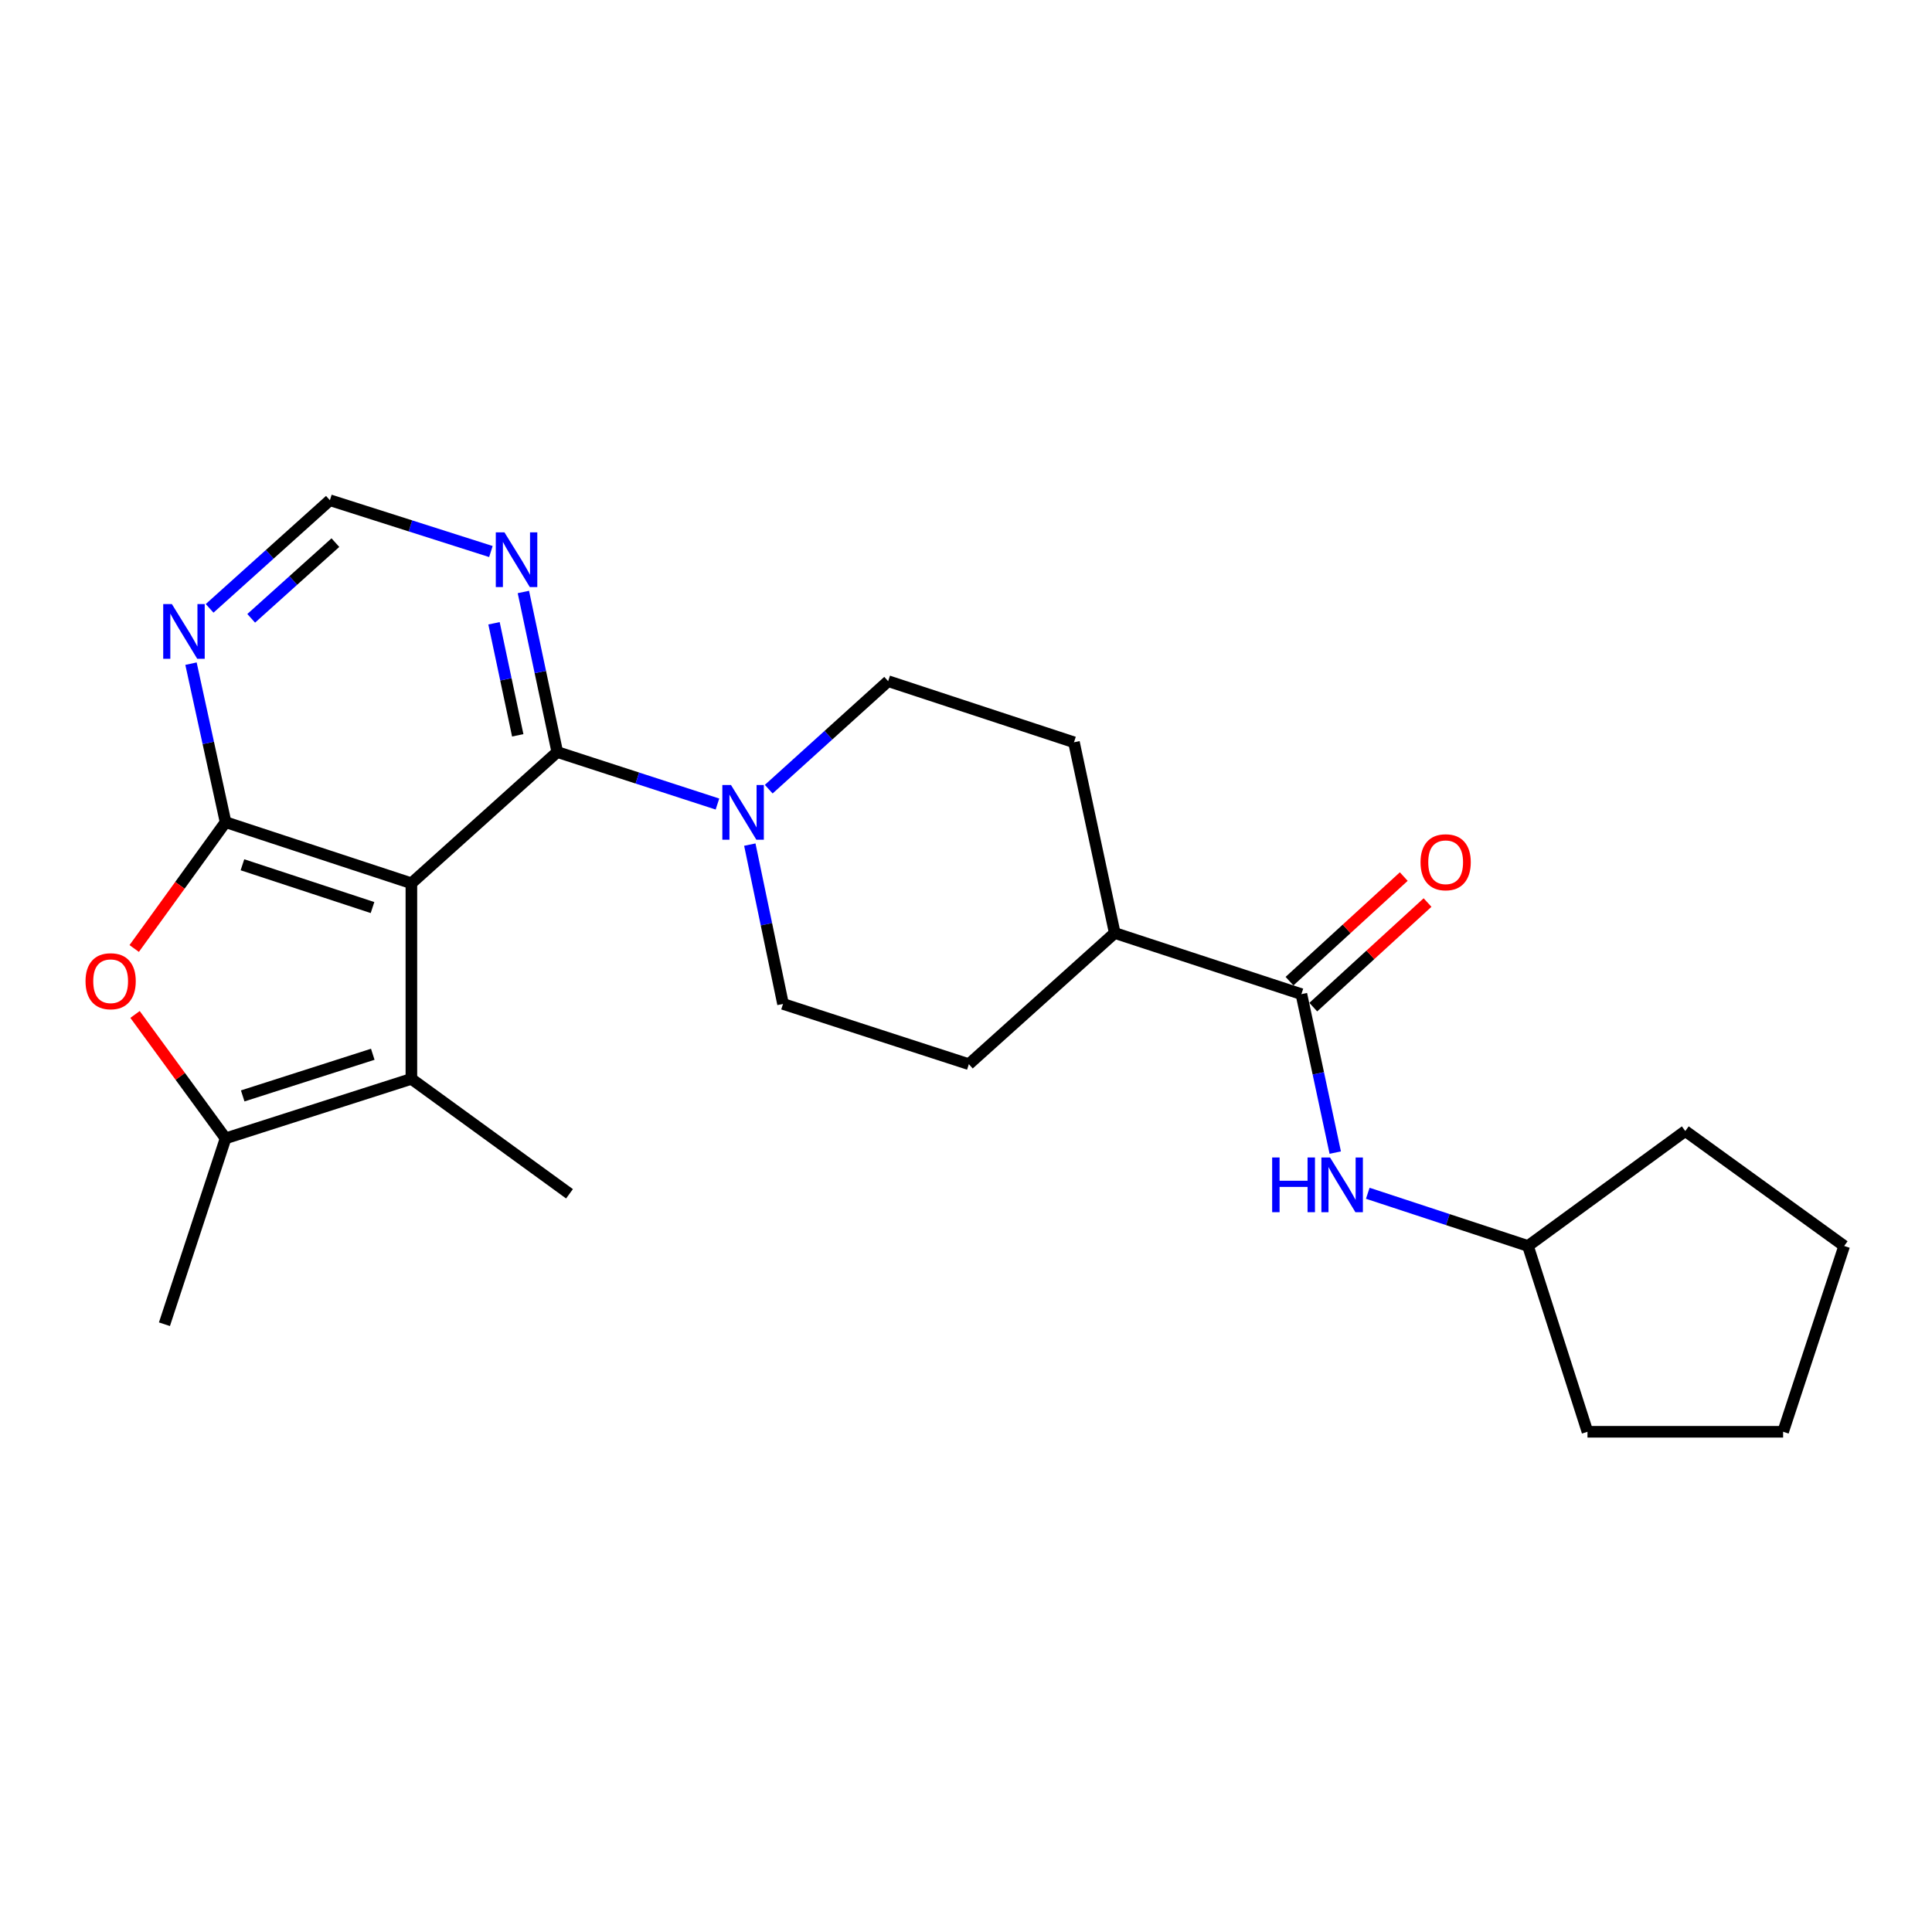 <?xml version='1.0' encoding='iso-8859-1'?>
<svg version='1.1' baseProfile='full'
              xmlns='http://www.w3.org/2000/svg'
                      xmlns:rdkit='http://www.rdkit.org/xml'
                      xmlns:xlink='http://www.w3.org/1999/xlink'
                  xml:space='preserve'
width='1000px' height='1000px' viewBox='0 0 1000 1000'>
<!-- END OF HEADER -->
<rect style='opacity:1.0;fill:#FFFFFF;stroke:none' width='1000' height='1000' x='0' y='0'> </rect>
<path class='bond-0' d='M 212.932,457.182 L 116.755,425.551' style='fill:none;fill-rule:evenodd;stroke:#000000;stroke-width:6px;stroke-linecap:butt;stroke-linejoin:miter;stroke-opacity:1' />
<path class='bond-0' d='M 192.812,469.75 L 125.488,447.608' style='fill:none;fill-rule:evenodd;stroke:#000000;stroke-width:6px;stroke-linecap:butt;stroke-linejoin:miter;stroke-opacity:1' />
<path class='bond-1' d='M 212.932,457.182 L 288.444,389.253' style='fill:none;fill-rule:evenodd;stroke:#000000;stroke-width:6px;stroke-linecap:butt;stroke-linejoin:miter;stroke-opacity:1' />
<path class='bond-2' d='M 212.932,457.182 L 212.932,558.421' style='fill:none;fill-rule:evenodd;stroke:#000000;stroke-width:6px;stroke-linecap:butt;stroke-linejoin:miter;stroke-opacity:1' />
<path class='bond-3' d='M 116.755,425.551 L 93.109,458.245' style='fill:none;fill-rule:evenodd;stroke:#000000;stroke-width:6px;stroke-linecap:butt;stroke-linejoin:miter;stroke-opacity:1' />
<path class='bond-3' d='M 93.109,458.245 L 69.463,490.939' style='fill:none;fill-rule:evenodd;stroke:#FF0000;stroke-width:6px;stroke-linecap:butt;stroke-linejoin:miter;stroke-opacity:1' />
<path class='bond-7' d='M 116.755,425.551 L 107.807,384.53' style='fill:none;fill-rule:evenodd;stroke:#000000;stroke-width:6px;stroke-linecap:butt;stroke-linejoin:miter;stroke-opacity:1' />
<path class='bond-7' d='M 107.807,384.53 L 98.859,343.509' style='fill:none;fill-rule:evenodd;stroke:#0000FF;stroke-width:6px;stroke-linecap:butt;stroke-linejoin:miter;stroke-opacity:1' />
<path class='bond-5' d='M 288.444,389.253 L 329.899,402.712' style='fill:none;fill-rule:evenodd;stroke:#000000;stroke-width:6px;stroke-linecap:butt;stroke-linejoin:miter;stroke-opacity:1' />
<path class='bond-5' d='M 329.899,402.712 L 371.353,416.171' style='fill:none;fill-rule:evenodd;stroke:#0000FF;stroke-width:6px;stroke-linecap:butt;stroke-linejoin:miter;stroke-opacity:1' />
<path class='bond-8' d='M 288.444,389.253 L 279.673,347.831' style='fill:none;fill-rule:evenodd;stroke:#000000;stroke-width:6px;stroke-linecap:butt;stroke-linejoin:miter;stroke-opacity:1' />
<path class='bond-8' d='M 279.673,347.831 L 270.901,306.408' style='fill:none;fill-rule:evenodd;stroke:#0000FF;stroke-width:6px;stroke-linecap:butt;stroke-linejoin:miter;stroke-opacity:1' />
<path class='bond-8' d='M 267.983,380.602 L 261.843,351.606' style='fill:none;fill-rule:evenodd;stroke:#000000;stroke-width:6px;stroke-linecap:butt;stroke-linejoin:miter;stroke-opacity:1' />
<path class='bond-8' d='M 261.843,351.606 L 255.703,322.611' style='fill:none;fill-rule:evenodd;stroke:#0000FF;stroke-width:6px;stroke-linecap:butt;stroke-linejoin:miter;stroke-opacity:1' />
<path class='bond-4' d='M 212.932,558.421 L 116.755,589.221' style='fill:none;fill-rule:evenodd;stroke:#000000;stroke-width:6px;stroke-linecap:butt;stroke-linejoin:miter;stroke-opacity:1' />
<path class='bond-4' d='M 192.947,545.684 L 125.623,567.245' style='fill:none;fill-rule:evenodd;stroke:#000000;stroke-width:6px;stroke-linecap:butt;stroke-linejoin:miter;stroke-opacity:1' />
<path class='bond-18' d='M 212.932,558.421 L 294.772,617.905' style='fill:none;fill-rule:evenodd;stroke:#000000;stroke-width:6px;stroke-linecap:butt;stroke-linejoin:miter;stroke-opacity:1' />
<path class='bond-24' d='M 69.895,525.077 L 93.325,557.149' style='fill:none;fill-rule:evenodd;stroke:#FF0000;stroke-width:6px;stroke-linecap:butt;stroke-linejoin:miter;stroke-opacity:1' />
<path class='bond-24' d='M 93.325,557.149 L 116.755,589.221' style='fill:none;fill-rule:evenodd;stroke:#000000;stroke-width:6px;stroke-linecap:butt;stroke-linejoin:miter;stroke-opacity:1' />
<path class='bond-19' d='M 116.755,589.221 L 85.114,685.419' style='fill:none;fill-rule:evenodd;stroke:#000000;stroke-width:6px;stroke-linecap:butt;stroke-linejoin:miter;stroke-opacity:1' />
<path class='bond-12' d='M 397.892,408.476 L 428.8,380.523' style='fill:none;fill-rule:evenodd;stroke:#0000FF;stroke-width:6px;stroke-linecap:butt;stroke-linejoin:miter;stroke-opacity:1' />
<path class='bond-12' d='M 428.8,380.523 L 459.708,352.57' style='fill:none;fill-rule:evenodd;stroke:#000000;stroke-width:6px;stroke-linecap:butt;stroke-linejoin:miter;stroke-opacity:1' />
<path class='bond-13' d='M 388.102,437.171 L 396.699,478.401' style='fill:none;fill-rule:evenodd;stroke:#0000FF;stroke-width:6px;stroke-linecap:butt;stroke-linejoin:miter;stroke-opacity:1' />
<path class='bond-13' d='M 396.699,478.401 L 405.296,519.632' style='fill:none;fill-rule:evenodd;stroke:#000000;stroke-width:6px;stroke-linecap:butt;stroke-linejoin:miter;stroke-opacity:1' />
<path class='bond-6' d='M 673.598,514.57 L 576.985,482.919' style='fill:none;fill-rule:evenodd;stroke:#000000;stroke-width:6px;stroke-linecap:butt;stroke-linejoin:miter;stroke-opacity:1' />
<path class='bond-9' d='M 673.598,514.57 L 682.361,555.577' style='fill:none;fill-rule:evenodd;stroke:#000000;stroke-width:6px;stroke-linecap:butt;stroke-linejoin:miter;stroke-opacity:1' />
<path class='bond-9' d='M 682.361,555.577 L 691.123,596.585' style='fill:none;fill-rule:evenodd;stroke:#0000FF;stroke-width:6px;stroke-linecap:butt;stroke-linejoin:miter;stroke-opacity:1' />
<path class='bond-14' d='M 679.751,521.291 L 709.321,494.223' style='fill:none;fill-rule:evenodd;stroke:#000000;stroke-width:6px;stroke-linecap:butt;stroke-linejoin:miter;stroke-opacity:1' />
<path class='bond-14' d='M 709.321,494.223 L 738.892,467.154' style='fill:none;fill-rule:evenodd;stroke:#FF0000;stroke-width:6px;stroke-linecap:butt;stroke-linejoin:miter;stroke-opacity:1' />
<path class='bond-14' d='M 667.445,507.848 L 697.015,480.78' style='fill:none;fill-rule:evenodd;stroke:#000000;stroke-width:6px;stroke-linecap:butt;stroke-linejoin:miter;stroke-opacity:1' />
<path class='bond-14' d='M 697.015,480.78 L 726.586,453.711' style='fill:none;fill-rule:evenodd;stroke:#FF0000;stroke-width:6px;stroke-linecap:butt;stroke-linejoin:miter;stroke-opacity:1' />
<path class='bond-25' d='M 108.498,314.884 L 139.625,286.899' style='fill:none;fill-rule:evenodd;stroke:#0000FF;stroke-width:6px;stroke-linecap:butt;stroke-linejoin:miter;stroke-opacity:1' />
<path class='bond-25' d='M 139.625,286.899 L 170.751,258.914' style='fill:none;fill-rule:evenodd;stroke:#000000;stroke-width:6px;stroke-linecap:butt;stroke-linejoin:miter;stroke-opacity:1' />
<path class='bond-25' d='M 130.021,320.041 L 151.81,300.452' style='fill:none;fill-rule:evenodd;stroke:#0000FF;stroke-width:6px;stroke-linecap:butt;stroke-linejoin:miter;stroke-opacity:1' />
<path class='bond-25' d='M 151.81,300.452 L 173.598,280.863' style='fill:none;fill-rule:evenodd;stroke:#000000;stroke-width:6px;stroke-linecap:butt;stroke-linejoin:miter;stroke-opacity:1' />
<path class='bond-10' d='M 254.089,285.474 L 212.42,272.194' style='fill:none;fill-rule:evenodd;stroke:#0000FF;stroke-width:6px;stroke-linecap:butt;stroke-linejoin:miter;stroke-opacity:1' />
<path class='bond-10' d='M 212.42,272.194 L 170.751,258.914' style='fill:none;fill-rule:evenodd;stroke:#000000;stroke-width:6px;stroke-linecap:butt;stroke-linejoin:miter;stroke-opacity:1' />
<path class='bond-17' d='M 707.96,617.634 L 749.417,631.271' style='fill:none;fill-rule:evenodd;stroke:#0000FF;stroke-width:6px;stroke-linecap:butt;stroke-linejoin:miter;stroke-opacity:1' />
<path class='bond-17' d='M 749.417,631.271 L 790.875,644.909' style='fill:none;fill-rule:evenodd;stroke:#000000;stroke-width:6px;stroke-linecap:butt;stroke-linejoin:miter;stroke-opacity:1' />
<path class='bond-11' d='M 576.985,482.919 L 501.473,550.817' style='fill:none;fill-rule:evenodd;stroke:#000000;stroke-width:6px;stroke-linecap:butt;stroke-linejoin:miter;stroke-opacity:1' />
<path class='bond-26' d='M 576.985,482.919 L 555.885,384.211' style='fill:none;fill-rule:evenodd;stroke:#000000;stroke-width:6px;stroke-linecap:butt;stroke-linejoin:miter;stroke-opacity:1' />
<path class='bond-15' d='M 459.708,352.57 L 555.885,384.211' style='fill:none;fill-rule:evenodd;stroke:#000000;stroke-width:6px;stroke-linecap:butt;stroke-linejoin:miter;stroke-opacity:1' />
<path class='bond-16' d='M 405.296,519.632 L 501.473,550.817' style='fill:none;fill-rule:evenodd;stroke:#000000;stroke-width:6px;stroke-linecap:butt;stroke-linejoin:miter;stroke-opacity:1' />
<path class='bond-20' d='M 790.875,644.909 L 872.3,585.424' style='fill:none;fill-rule:evenodd;stroke:#000000;stroke-width:6px;stroke-linecap:butt;stroke-linejoin:miter;stroke-opacity:1' />
<path class='bond-21' d='M 790.875,644.909 L 821.675,741.086' style='fill:none;fill-rule:evenodd;stroke:#000000;stroke-width:6px;stroke-linecap:butt;stroke-linejoin:miter;stroke-opacity:1' />
<path class='bond-22' d='M 872.3,585.424 L 954.545,644.909' style='fill:none;fill-rule:evenodd;stroke:#000000;stroke-width:6px;stroke-linecap:butt;stroke-linejoin:miter;stroke-opacity:1' />
<path class='bond-23' d='M 821.675,741.086 L 922.935,741.086' style='fill:none;fill-rule:evenodd;stroke:#000000;stroke-width:6px;stroke-linecap:butt;stroke-linejoin:miter;stroke-opacity:1' />
<path class='bond-27' d='M 954.545,644.909 L 922.935,741.086' style='fill:none;fill-rule:evenodd;stroke:#000000;stroke-width:6px;stroke-linecap:butt;stroke-linejoin:miter;stroke-opacity:1' />
<path  class='atom-4' d='M 44.271 507.876
Q 44.271 501.076, 47.631 497.276
Q 50.991 493.476, 57.271 493.476
Q 63.551 493.476, 66.911 497.276
Q 70.271 501.076, 70.271 507.876
Q 70.271 514.756, 66.871 518.676
Q 63.471 522.556, 57.271 522.556
Q 51.031 522.556, 47.631 518.676
Q 44.271 514.796, 44.271 507.876
M 57.271 519.356
Q 61.591 519.356, 63.911 516.476
Q 66.271 513.556, 66.271 507.876
Q 66.271 502.316, 63.911 499.516
Q 61.591 496.676, 57.271 496.676
Q 52.951 496.676, 50.591 499.476
Q 48.271 502.276, 48.271 507.876
Q 48.271 513.596, 50.591 516.476
Q 52.951 519.356, 57.271 519.356
' fill='#FF0000'/>
<path  class='atom-6' d='M 378.361 406.318
L 387.641 421.318
Q 388.561 422.798, 390.041 425.478
Q 391.521 428.158, 391.601 428.318
L 391.601 406.318
L 395.361 406.318
L 395.361 434.638
L 391.481 434.638
L 381.521 418.238
Q 380.361 416.318, 379.121 414.118
Q 377.921 411.918, 377.561 411.238
L 377.561 434.638
L 373.881 434.638
L 373.881 406.318
L 378.361 406.318
' fill='#0000FF'/>
<path  class='atom-8' d='M 88.959 312.663
L 98.239 327.663
Q 99.159 329.143, 100.639 331.823
Q 102.119 334.503, 102.199 334.663
L 102.199 312.663
L 105.959 312.663
L 105.959 340.983
L 102.079 340.983
L 92.119 324.583
Q 90.959 322.663, 89.719 320.463
Q 88.519 318.263, 88.159 317.583
L 88.159 340.983
L 84.479 340.983
L 84.479 312.663
L 88.959 312.663
' fill='#0000FF'/>
<path  class='atom-9' d='M 261.104 275.544
L 270.384 290.544
Q 271.304 292.024, 272.784 294.704
Q 274.264 297.384, 274.344 297.544
L 274.344 275.544
L 278.104 275.544
L 278.104 303.864
L 274.224 303.864
L 264.264 287.464
Q 263.104 285.544, 261.864 283.344
Q 260.664 281.144, 260.304 280.464
L 260.304 303.864
L 256.624 303.864
L 256.624 275.544
L 261.104 275.544
' fill='#0000FF'/>
<path  class='atom-10' d='M 658.468 599.108
L 662.308 599.108
L 662.308 611.148
L 676.788 611.148
L 676.788 599.108
L 680.628 599.108
L 680.628 627.428
L 676.788 627.428
L 676.788 614.348
L 662.308 614.348
L 662.308 627.428
L 658.468 627.428
L 658.468 599.108
' fill='#0000FF'/>
<path  class='atom-10' d='M 688.428 599.108
L 697.708 614.108
Q 698.628 615.588, 700.108 618.268
Q 701.588 620.948, 701.668 621.108
L 701.668 599.108
L 705.428 599.108
L 705.428 627.428
L 701.548 627.428
L 691.588 611.028
Q 690.428 609.108, 689.188 606.908
Q 687.988 604.708, 687.628 604.028
L 687.628 627.428
L 683.948 627.428
L 683.948 599.108
L 688.428 599.108
' fill='#0000FF'/>
<path  class='atom-15' d='M 735.269 446.296
Q 735.269 439.496, 738.629 435.696
Q 741.989 431.896, 748.269 431.896
Q 754.549 431.896, 757.909 435.696
Q 761.269 439.496, 761.269 446.296
Q 761.269 453.176, 757.869 457.096
Q 754.469 460.976, 748.269 460.976
Q 742.029 460.976, 738.629 457.096
Q 735.269 453.216, 735.269 446.296
M 748.269 457.776
Q 752.589 457.776, 754.909 454.896
Q 757.269 451.976, 757.269 446.296
Q 757.269 440.736, 754.909 437.936
Q 752.589 435.096, 748.269 435.096
Q 743.949 435.096, 741.589 437.896
Q 739.269 440.696, 739.269 446.296
Q 739.269 452.016, 741.589 454.896
Q 743.949 457.776, 748.269 457.776
' fill='#FF0000'/>
</svg>
